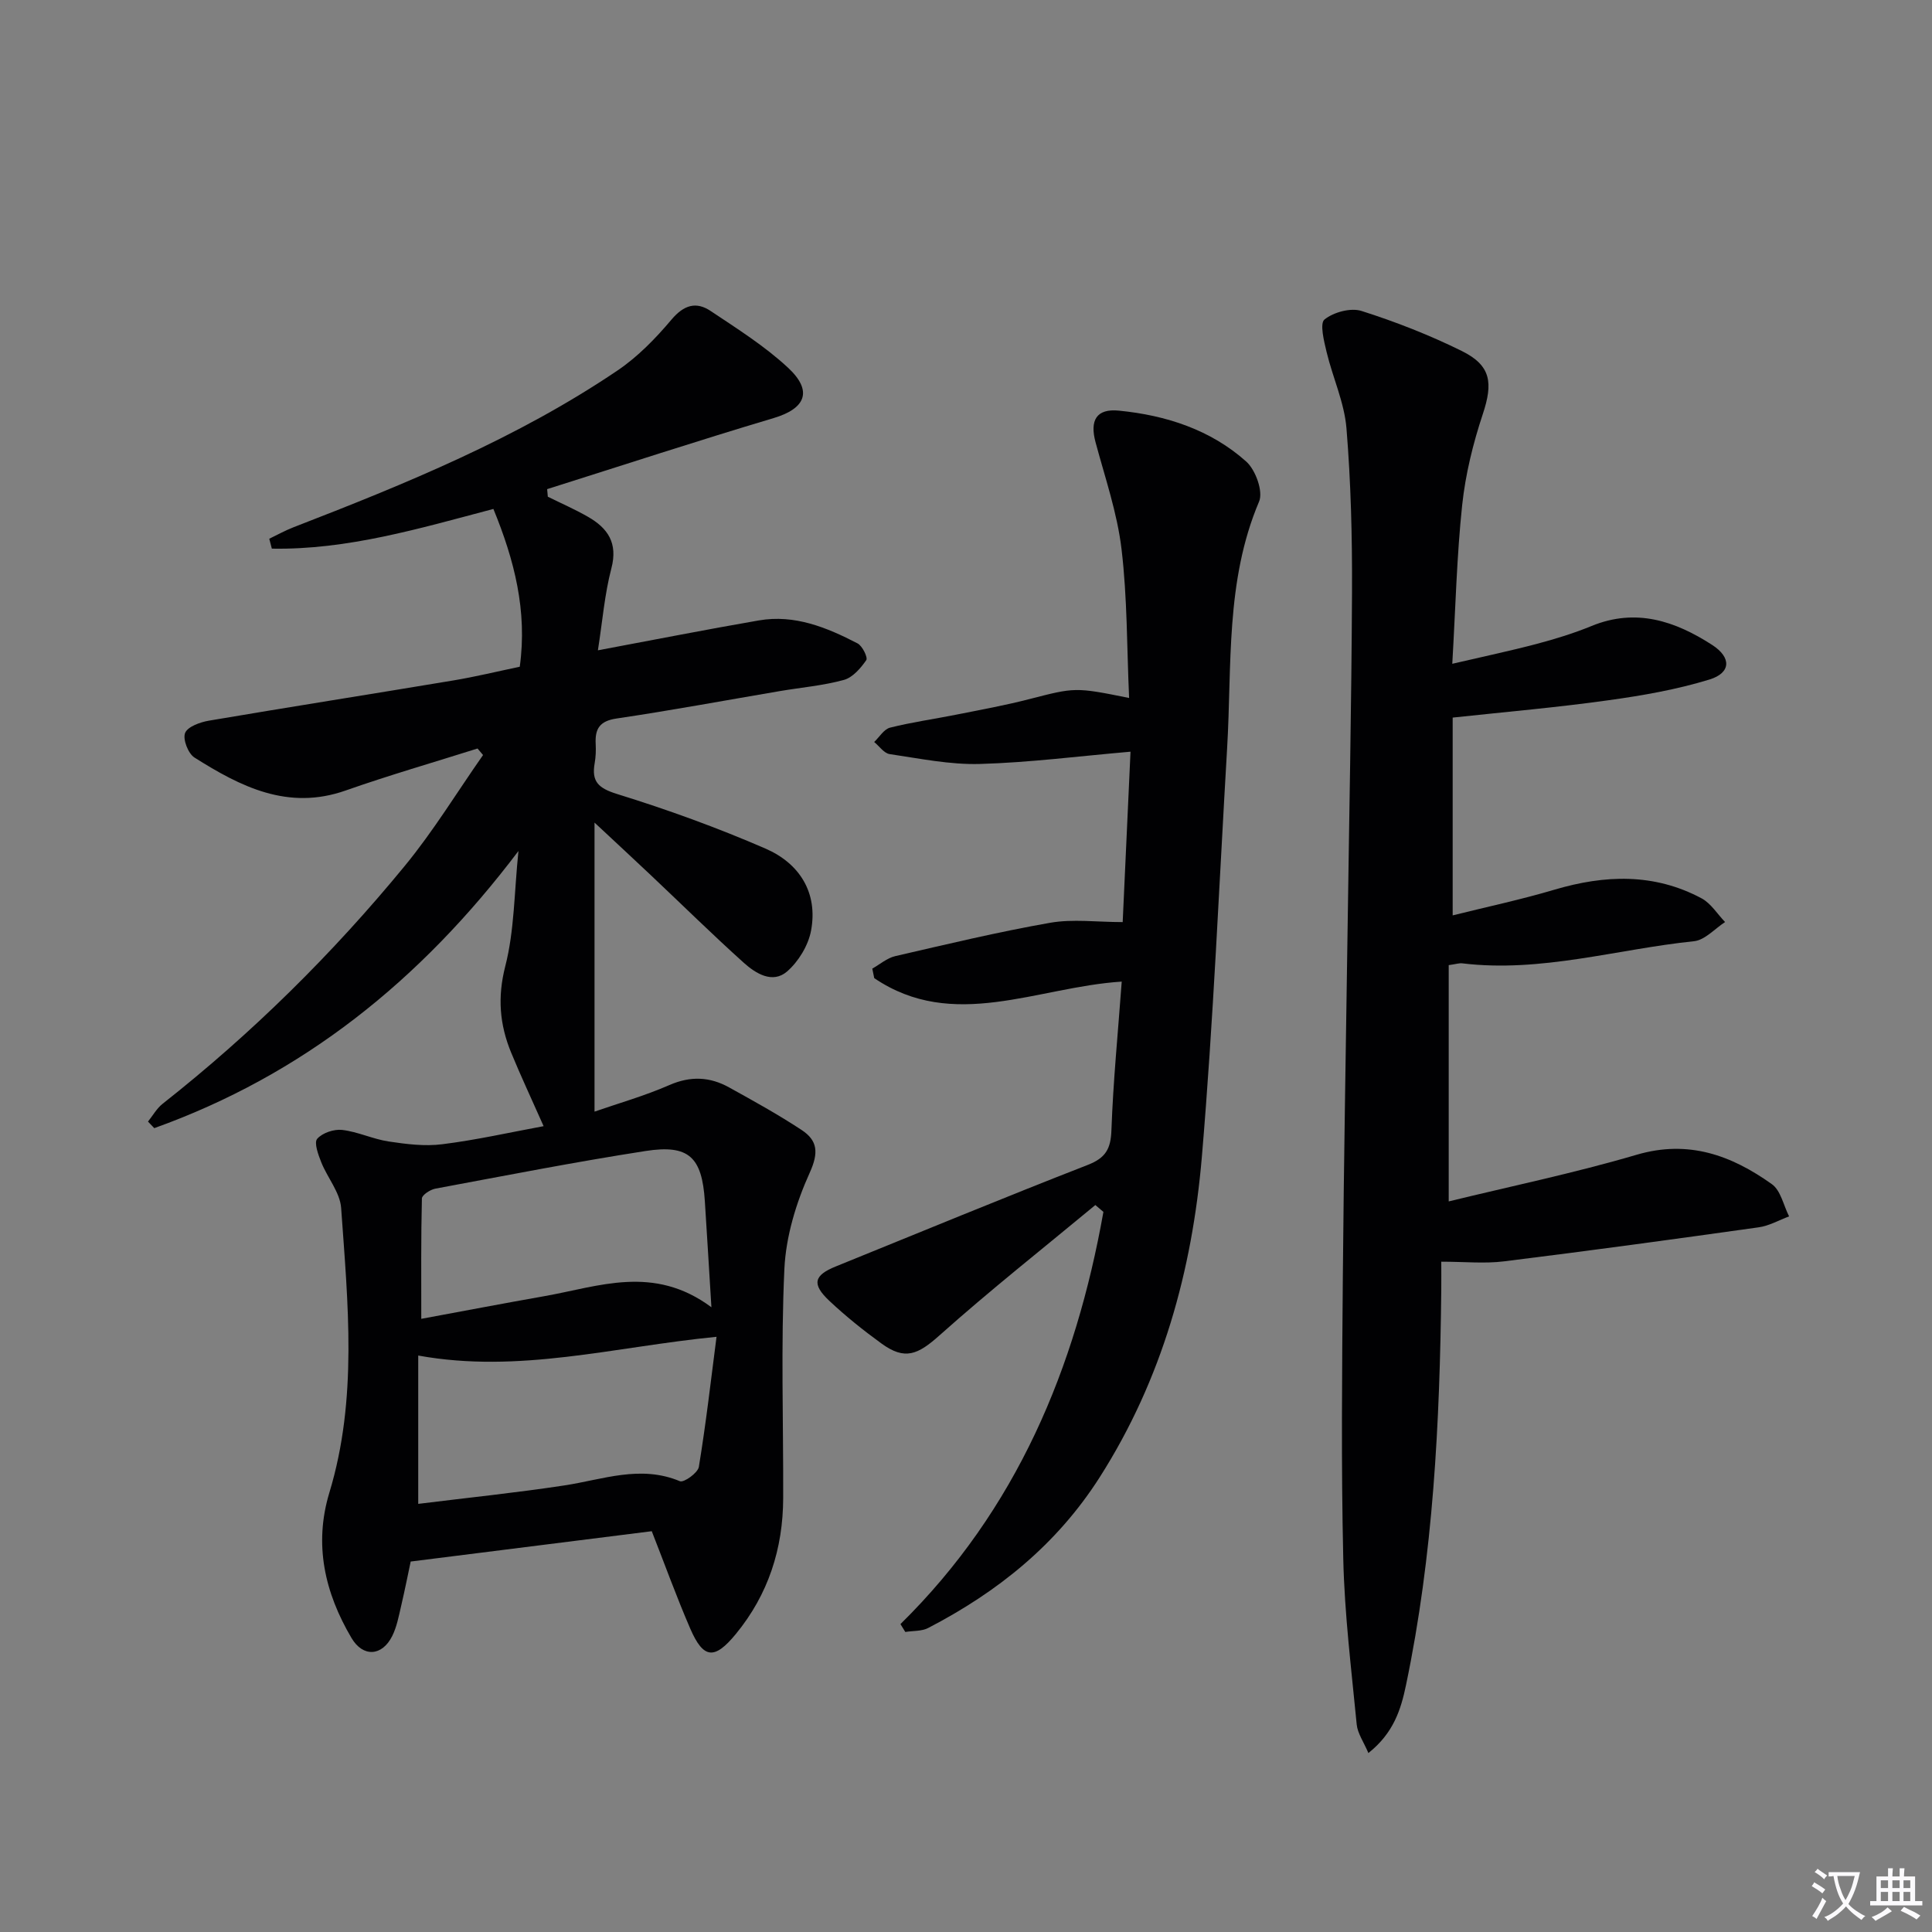 <svg enable-background="new 0 0 400 400" viewBox="0 0 400 400" xmlns="http://www.w3.org/2000/svg"><rect x="0" y="0" width="400" height="400" fill="#808080" stroke="none"/><path d="m377.9 391.2c-.2.3-.4.5-.6.8-.7-.6-1.4-1-2.2-1.5.2-.3.4-.5.5-.8.6.4 1.4.8 2.3 1.5zm-1.8 6.1c-.2-.2-.5-.4-.9-.6.4-.6.8-1.2 1.2-1.9s.7-1.3.9-1.9c.3.3.5.5.8.7-.7 1.3-1.4 2.6-2 3.7zm2.2-9c-.3.3-.5.5-.6.8-.6-.6-1.3-1.1-2-1.5.3-.3.5-.5.6-.7.6.5 1.3.9 2 1.4zm.3.2v-.9h2 4.5c-.3 1.3-.6 2.5-1 3.6s-.9 2.1-1.4 3c.4.5 1 1 1.6 1.4s1.2.8 1.9 1.1c-.3.2-.5.4-.8.8-.4-.3-1-.7-1.6-1.2s-1.2-1.1-1.6-1.6c-.5.6-1.1 1.1-1.7 1.6s-1.4.9-2.1 1.4c-.1-.3-.3-.5-.7-.8.6-.2 1.2-.5 1.9-1s1.4-1.1 2-1.8c-.5-.8-.9-1.6-1.2-2.5s-.6-2-.8-3.2c-.4.1-.7.1-1 .1zm2.5 2.7c.3 1 .7 1.7 1 2.2.3-.5.6-1.1 1-2s.6-1.9.9-3h-3.2-.4c.1.9.3 1.8.7 2.8z" fill="#fbfafc"/><path d="m396.5 388.5v1.5 3.6h1.5v.9c-.4 0-1 0-1.7 0h-7.9c-.5 0-.9 0-1.2 0v-.9h1.3v-3.5c0-.7 0-1.2 0-1.6h2.4c0-.8 0-1.4 0-1.7h1c0 .3-.1.8-.1 1.7h1.5c0-.8 0-1.4 0-1.7h1c0 .3-.1.9-.1 1.7zm-8.2 9.2c-.2-.3-.5-.5-.8-.8.8-.3 1.4-.6 1.9-.9s1-.7 1.4-1.1c.3.3.6.5.9.8-1.6 1-2.8 1.6-3.4 2zm2.6-6.8v-1.6h-1.5v1.6zm0 2.7v-1.9h-1.5v1.9zm2.4-2.7v-1.6h-1.5v1.6zm0 2.7v-1.9h-1.5v1.9zm.2 2 .7-.8c.4.2.9.5 1.6.8s1.3.7 1.8 1c-.3.3-.5.5-.8.8-.4-.3-1.5-1-3.3-1.8zm2-4.7v-1.6h-1.4v1.6zm0 2.7v-1.9h-1.4v1.9z" fill="#fbfafc"/><g fill="#010103"><path d="m112.55 233.16c-2.47-5.58-4.73-10.38-6.74-15.27-2.37-5.78-2.84-11.43-1.2-17.84 1.9-7.38 1.84-15.26 2.73-23.86-20.36 26.95-44.75 46.39-75.4 57.38-.43-.45-.87-.9-1.3-1.36.99-1.23 1.8-2.71 3.01-3.67 18.52-14.59 35.22-31.08 50.16-49.27 5.93-7.22 10.83-15.28 16.2-22.95-.38-.45-.76-.9-1.14-1.35-9.11 2.88-18.31 5.53-27.32 8.7-11.94 4.2-21.75-.81-31.29-6.83-1.31-.83-2.45-3.79-1.94-5.08.52-1.31 3.1-2.24 4.91-2.55 16.84-2.86 33.71-5.51 50.56-8.32 4.58-.76 9.1-1.86 13.82-2.85 1.6-11.56-1.13-22.13-5.46-32.67-15.26 4.03-30.22 8.5-45.87 8.22-.18-.68-.36-1.37-.53-2.05 1.66-.8 3.28-1.7 5-2.37 23.27-9.01 46.36-18.43 67.15-32.5 4.19-2.84 7.87-6.64 11.15-10.53 2.54-3 5.08-3.76 8.07-1.76 5.51 3.68 11.2 7.26 16.02 11.74 5.23 4.85 3.64 8.47-2.97 10.44-15.7 4.68-31.27 9.78-46.89 14.71.05.52.09 1.05.14 1.57 2.77 1.37 5.62 2.61 8.3 4.15 4.11 2.35 6.24 5.42 4.86 10.68-1.41 5.37-1.85 11-2.79 16.97 11.57-2.16 22.43-4.31 33.33-6.19 7.4-1.28 14.06 1.46 20.43 4.76 1 .52 2.17 2.94 1.8 3.47-1.16 1.67-2.81 3.59-4.63 4.09-4.3 1.18-8.82 1.56-13.24 2.31-11.27 1.91-22.52 4.01-33.83 5.68-3.53.52-4.48 2.15-4.32 5.27.07 1.32.02 2.68-.21 3.98-.67 3.81.75 5.17 4.64 6.38 10.43 3.23 20.76 6.97 30.77 11.32 6.97 3.04 10.86 9.08 9.39 16.97-.57 3.06-2.6 6.4-4.96 8.45-3.01 2.6-6.5.42-8.97-1.8-6.55-5.89-12.83-12.08-19.24-18.13-3.49-3.3-7.02-6.56-11.66-10.89v59.84c4.85-1.69 10.33-3.24 15.5-5.5 4.39-1.92 8.39-1.72 12.37.49 5.08 2.81 10.18 5.63 15.02 8.82 3.3 2.18 3.55 4.68 1.66 8.85-2.8 6.18-4.92 13.15-5.24 19.88-.74 15.8-.2 31.65-.25 47.48-.03 10.48-3.09 19.96-9.8 28.13-4.41 5.37-6.71 5.2-9.45-1.13-2.83-6.54-5.25-13.25-7.96-20.15-16.38 2.06-32.63 4.11-49.91 6.28-.49 2.28-1.18 5.78-1.99 9.25-.49 2.09-.89 4.27-1.83 6.16-2.1 4.22-6.05 4.45-8.43.43-5.54-9.38-7.84-19.36-4.59-30.1 5.9-19.44 3.83-39.23 2.44-58.94-.23-3.23-2.84-6.26-4.12-9.47-.62-1.56-1.53-4.05-.84-4.85 1.07-1.23 3.48-2.04 5.18-1.84 3.25.38 6.36 1.9 9.61 2.39 3.66.55 7.49 1.04 11.12.57 7.07-.88 14.02-2.46 20.97-3.74zm-25.96 47.49v30.71c10.21-1.27 20.28-2.3 30.27-3.82 7.95-1.21 15.72-4.3 23.91-.87.81.34 3.72-1.73 3.92-2.97 1.48-9.01 2.52-18.1 3.66-26.93-21.29 2.09-40.9 7.67-61.76 3.88zm60.7-10c-.52-8.4-.92-15.19-1.36-21.97-.59-9.11-3.3-11.77-12.26-10.38-14.57 2.26-29.05 5.1-43.55 7.8-1.05.2-2.75 1.31-2.77 2.03-.2 8.18-.13 16.37-.13 24.92 8.56-1.58 17.01-3.2 25.47-4.69 11.26-1.98 22.61-6.62 34.6 2.29z"/><path d="m300.76 148.57v40.95c7.02-1.75 14.13-3.26 21.07-5.32 10.44-3.09 20.64-3.46 30.46 1.79 1.94 1.04 3.26 3.24 4.87 4.91-2.14 1.38-4.18 3.74-6.44 3.97-15.97 1.65-31.65 6.55-47.97 4.58-.63-.08-1.29.16-2.81.37v48.92c12.74-3.11 25.98-5.86 38.91-9.66 10.75-3.16 19.64.13 28 6.09 1.84 1.31 2.41 4.4 3.56 6.67-2.09.78-4.13 1.96-6.28 2.26-17.56 2.47-35.14 4.87-52.74 7.05-4.03.5-8.17.07-12.99.07 0 1.66.02 3.76 0 5.86-.3 27.45-1.66 54.82-7.3 81.79-1.05 5.03-2.55 9.92-7.79 14.08-.98-2.32-2.24-4.07-2.42-5.93-1.1-11.4-2.52-22.81-2.78-34.24-.45-19.49-.25-38.99-.09-58.49.2-23.64.63-47.28.97-70.93.33-23.64.82-47.28.93-70.92.05-11.26-.23-22.56-1.15-33.78-.44-5.33-2.84-10.48-4.11-15.77-.54-2.26-1.46-5.93-.43-6.75 1.88-1.51 5.42-2.47 7.66-1.76 7.08 2.25 14.08 4.99 20.74 8.28 6.1 3.01 6.51 6.61 4.37 13.07-2.02 6.08-3.59 12.45-4.27 18.81-1.12 10.54-1.37 21.18-2.05 32.89 6.43-1.5 12-2.67 17.49-4.12 3.85-1.02 7.68-2.2 11.36-3.71 9.17-3.76 17.29-1.03 24.96 3.93 4.01 2.59 3.92 5.78-.57 7.16-6.76 2.07-13.82 3.31-20.84 4.28-10.5 1.48-21.08 2.39-32.32 3.6z"/><path d="m186.43 336.25c24.09-23.7 36.26-53.01 42.02-85.34-.56-.47-1.11-.95-1.67-1.42-10.78 8.94-21.79 17.63-32.24 26.96-4.51 4.03-7.18 5.24-12.04 1.71-3.76-2.73-7.42-5.66-10.8-8.84-3.68-3.47-3.2-5.28 1.35-7.12 17.37-7.04 34.68-14.21 52.14-21.01 3.75-1.46 4.79-3.35 4.92-7.23.36-10.1 1.36-20.17 2.13-30.73-17.56 1.13-34.87 10.39-51.24-.72-.13-.66-.27-1.31-.4-1.97 1.57-.88 3.05-2.19 4.74-2.58 10.66-2.46 21.32-5.02 32.09-6.91 4.7-.82 9.66-.14 15.01-.14.52-11.3 1.07-23.35 1.62-35.28-10.76.93-20.95 2.25-31.16 2.54-6.22.18-12.49-1.13-18.7-2.04-1.17-.17-2.15-1.64-3.21-2.51 1.09-1.03 2.02-2.65 3.29-2.97 4.49-1.13 9.11-1.77 13.66-2.68 5.03-1 10.09-1.92 15.06-3.2 9.55-2.45 9.53-2.54 20.77-.26-.47-10.42-.36-20.7-1.57-30.83-.89-7.48-3.41-14.78-5.38-22.12-1.22-4.53.16-7.01 4.85-6.54 9.74.96 18.97 3.94 26.36 10.55 1.92 1.72 3.54 6.19 2.65 8.27-7 16.49-5.6 33.93-6.62 51.1-1.66 28.21-2.84 56.45-5.23 84.6-2.01 23.53-8.2 45.98-21.13 66.28-8.89 13.95-21.11 23.76-35.52 31.23-1.36.71-3.16.57-4.75.83-.34-.56-.67-1.1-1-1.63z"/></g></svg>